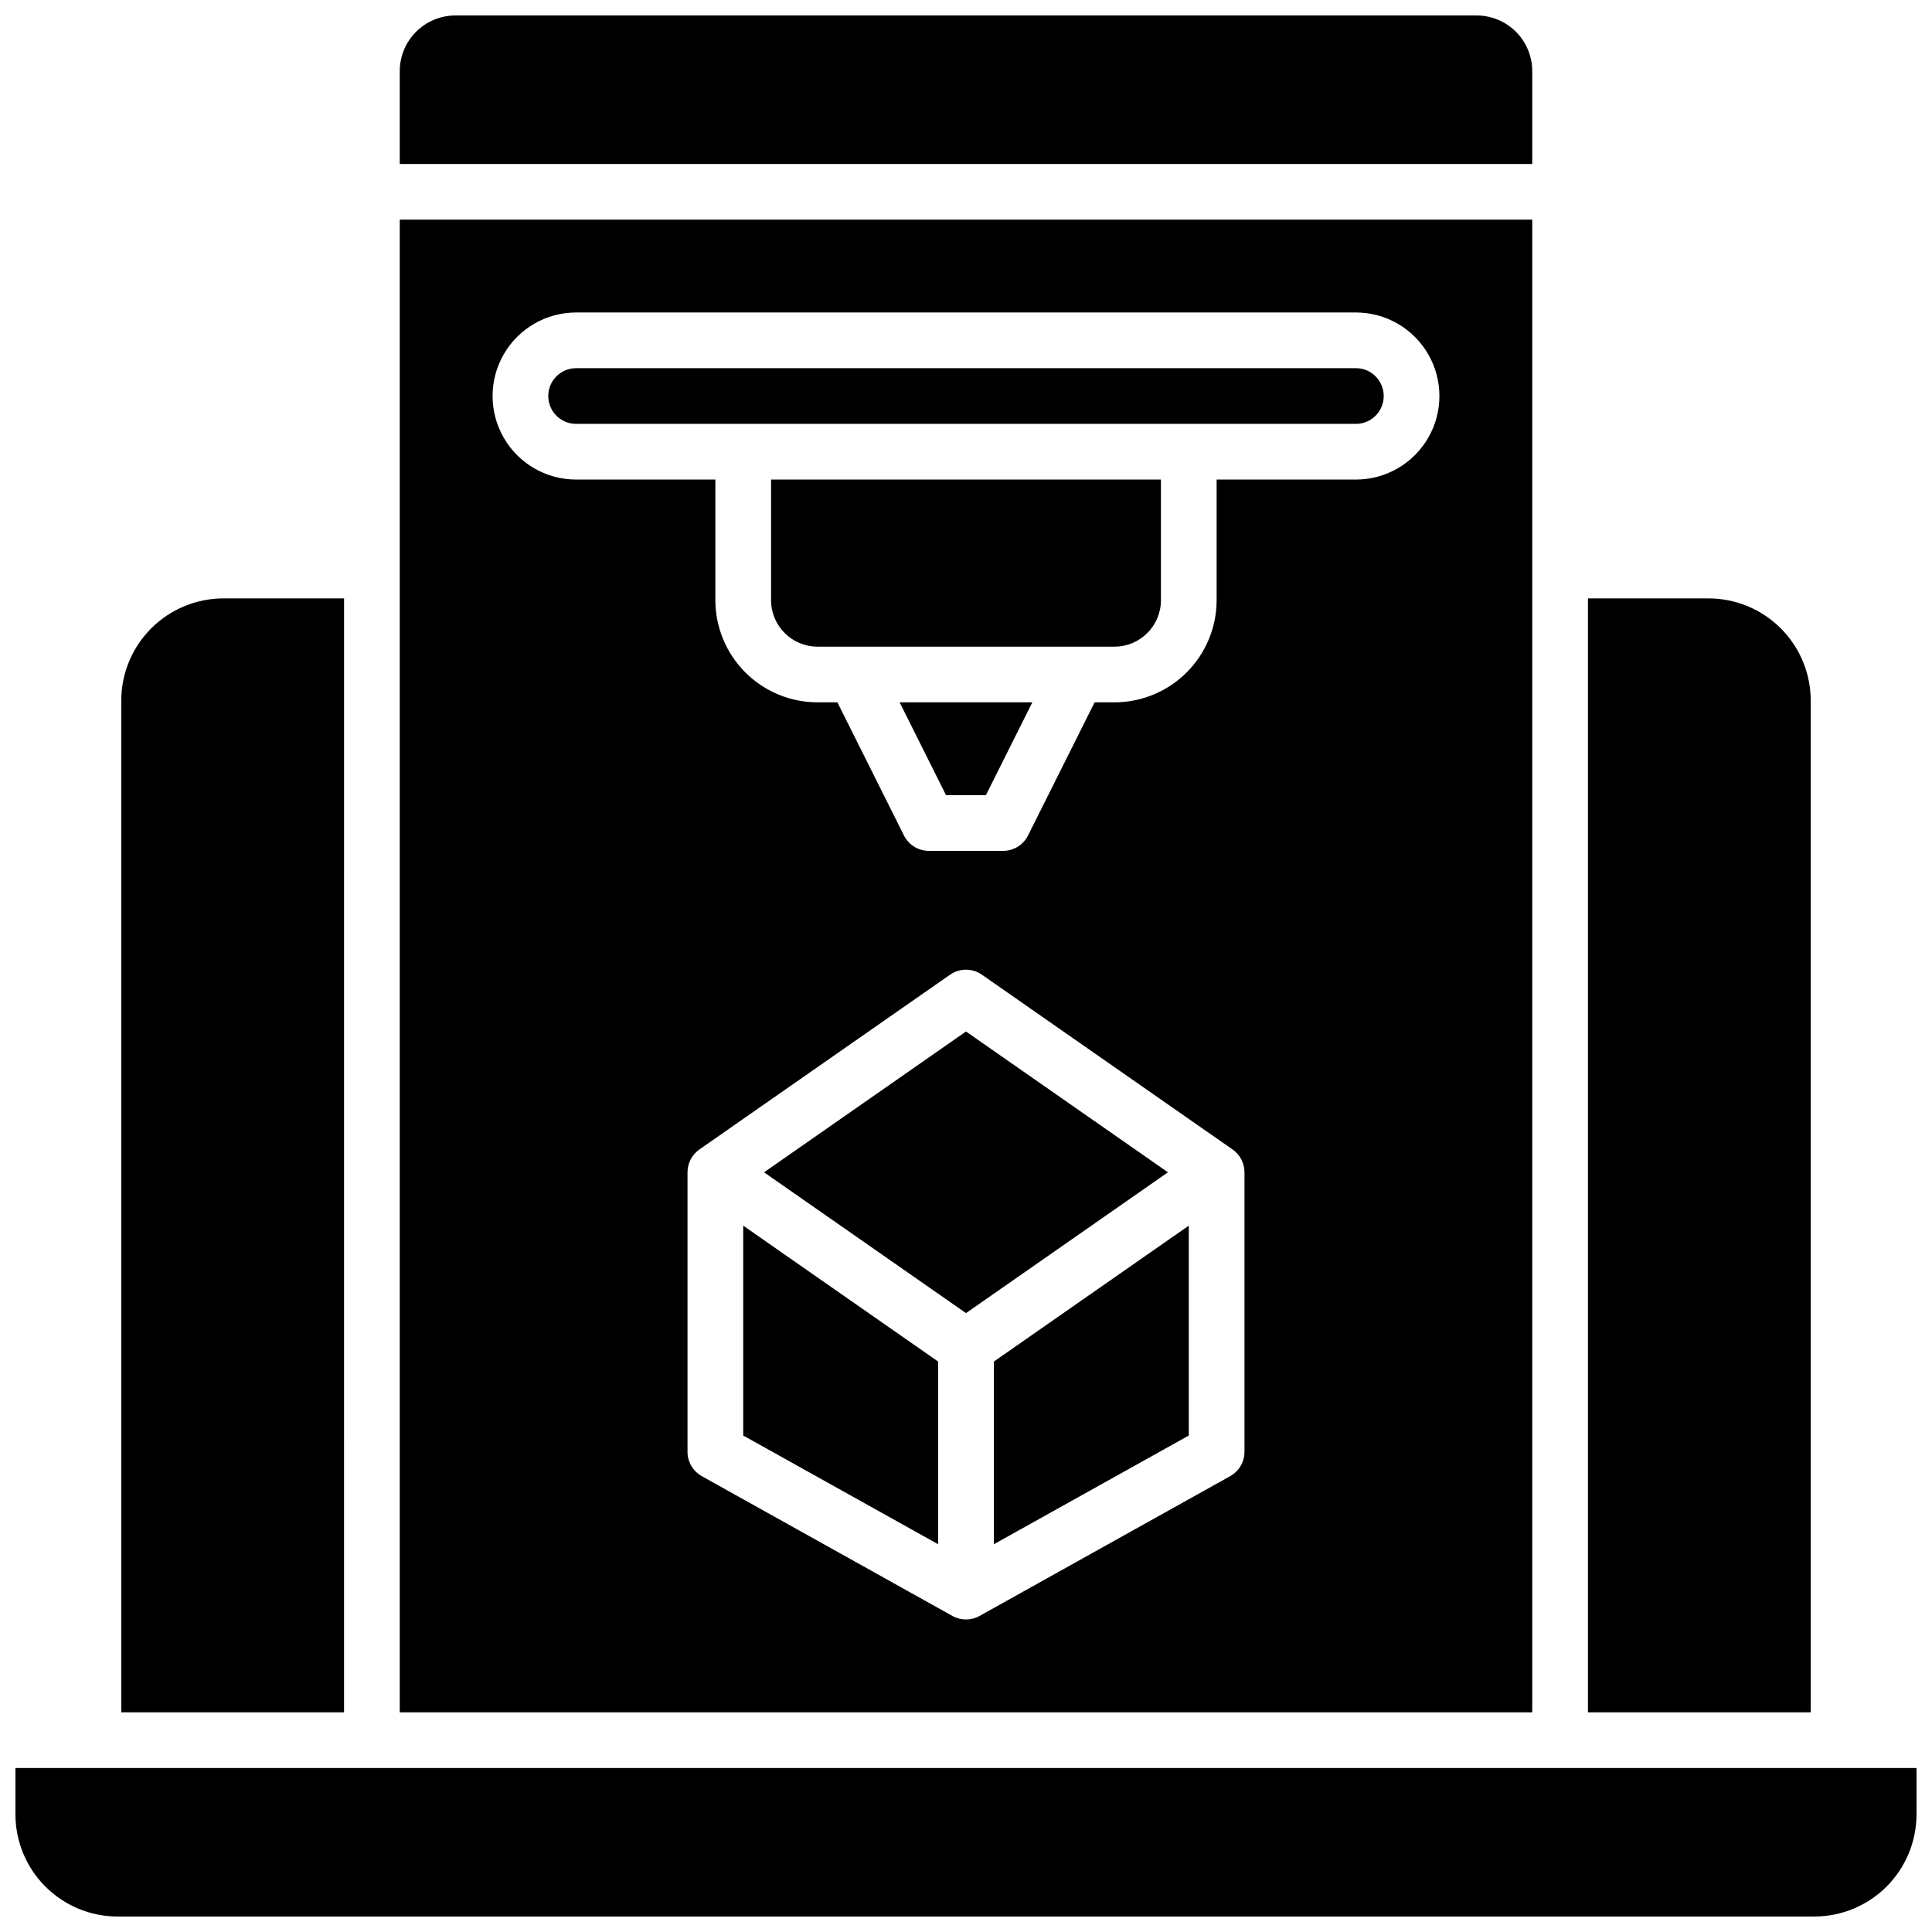 <?xml version="1.0" encoding="UTF-8"?>
<!-- Uploaded to: ICON Repo, www.svgrepo.com, Generator: ICON Repo Mixer Tools -->
<svg width="800px" height="800px" version="1.1" viewBox="144 144 512 512" xmlns="http://www.w3.org/2000/svg">
 <defs>
  <clipPath id="b">
   <path d="m148.09 612h503.81v39.902h-503.81z"/>
  </clipPath>
  <clipPath id="a">
   <path d="m249 148.09h302v39.906h-302z"/>
  </clipPath>
 </defs>
 <g clip-path="url(#b)">
  <path d="m148.09 612.54v12.301c0.012 7.172 2.863 14.051 7.938 19.121 5.07 5.074 11.949 7.93 19.121 7.938h449.69c7.172-0.008 14.051-2.863 19.121-7.938 5.074-5.07 7.93-11.949 7.938-19.121v-12.301z"/>
 </g>
 <path d="m623.86 329.64c-0.012-7.172-2.863-14.047-7.938-19.121s-11.949-7.926-19.121-7.938h-31.98v295.2h59.039z"/>
 <path d="m235.18 302.58h-31.98c-7.176 0.012-14.051 2.863-19.125 7.938-5.07 5.074-7.926 11.949-7.938 19.121v268.14h59.039z"/>
 <path d="m394.71 354.73h10.566l12.301-24.602h-35.168z"/>
 <path d="m407.38 553.24 51.66-28.812v-55.617l-51.66 36.016z"/>
 <g clip-path="url(#a)">
  <path d="m550.06 162.86c0-3.918-1.555-7.672-4.324-10.438-2.766-2.769-6.519-4.324-10.434-4.324h-270.6c-3.914 0-7.672 1.555-10.438 4.324-2.769 2.766-4.324 6.519-4.324 10.438v24.598h300.12z"/>
 </g>
 <path d="m400 417.36-53.52 37.312 53.52 37.316 53.52-37.316z"/>
 <path d="m340.96 524.43 51.66 28.812v-48.414l-51.66-36.016z"/>
 <path d="m503.32 241.57h-206.64c-4.078 0-7.383 3.305-7.383 7.379 0 4.078 3.305 7.383 7.383 7.383h206.64c4.074 0 7.379-3.305 7.379-7.383 0-4.074-3.305-7.379-7.379-7.379z"/>
 <path d="m348.34 303.07c0.008 6.789 5.512 12.289 12.297 12.301h78.723c6.789-0.012 12.289-5.512 12.301-12.301v-31.98h-103.32z"/>
 <path d="m550.06 202.21h-300.12v395.57h300.12zm-76.262 326.54c0.004 2.68-1.445 5.144-3.785 6.445l-66.422 37.047v0.004c-2.231 1.242-4.949 1.242-7.184 0l-66.422-37.047 0.004-0.004c-2.34-1.301-3.793-3.766-3.789-6.445v-74.086c0-2.41 1.18-4.672 3.156-6.051l66.422-46.309v0.004c2.535-1.773 5.906-1.773 8.441 0l66.422 46.309v-0.004c1.977 1.379 3.156 3.641 3.156 6.051zm29.523-257.66h-36.902v31.98c-0.008 7.172-2.863 14.051-7.938 19.121-5.07 5.074-11.949 7.93-19.121 7.938h-5.273l-17.645 35.277c-1.25 2.5-3.805 4.082-6.602 4.086h-19.68c-2.797-0.004-5.352-1.586-6.606-4.086l-17.641-35.277h-5.277c-7.172-0.008-14.047-2.863-19.121-7.938-5.074-5.07-7.926-11.949-7.938-19.121v-31.98h-36.898c-7.91 0-15.219-4.219-19.176-11.07-3.953-6.848-3.953-15.289 0-22.141 3.957-6.848 11.266-11.07 19.176-11.07h206.64c7.91 0 15.219 4.223 19.172 11.07 3.957 6.852 3.957 15.293 0 22.141-3.953 6.852-11.262 11.07-19.172 11.07z"/>
</svg>